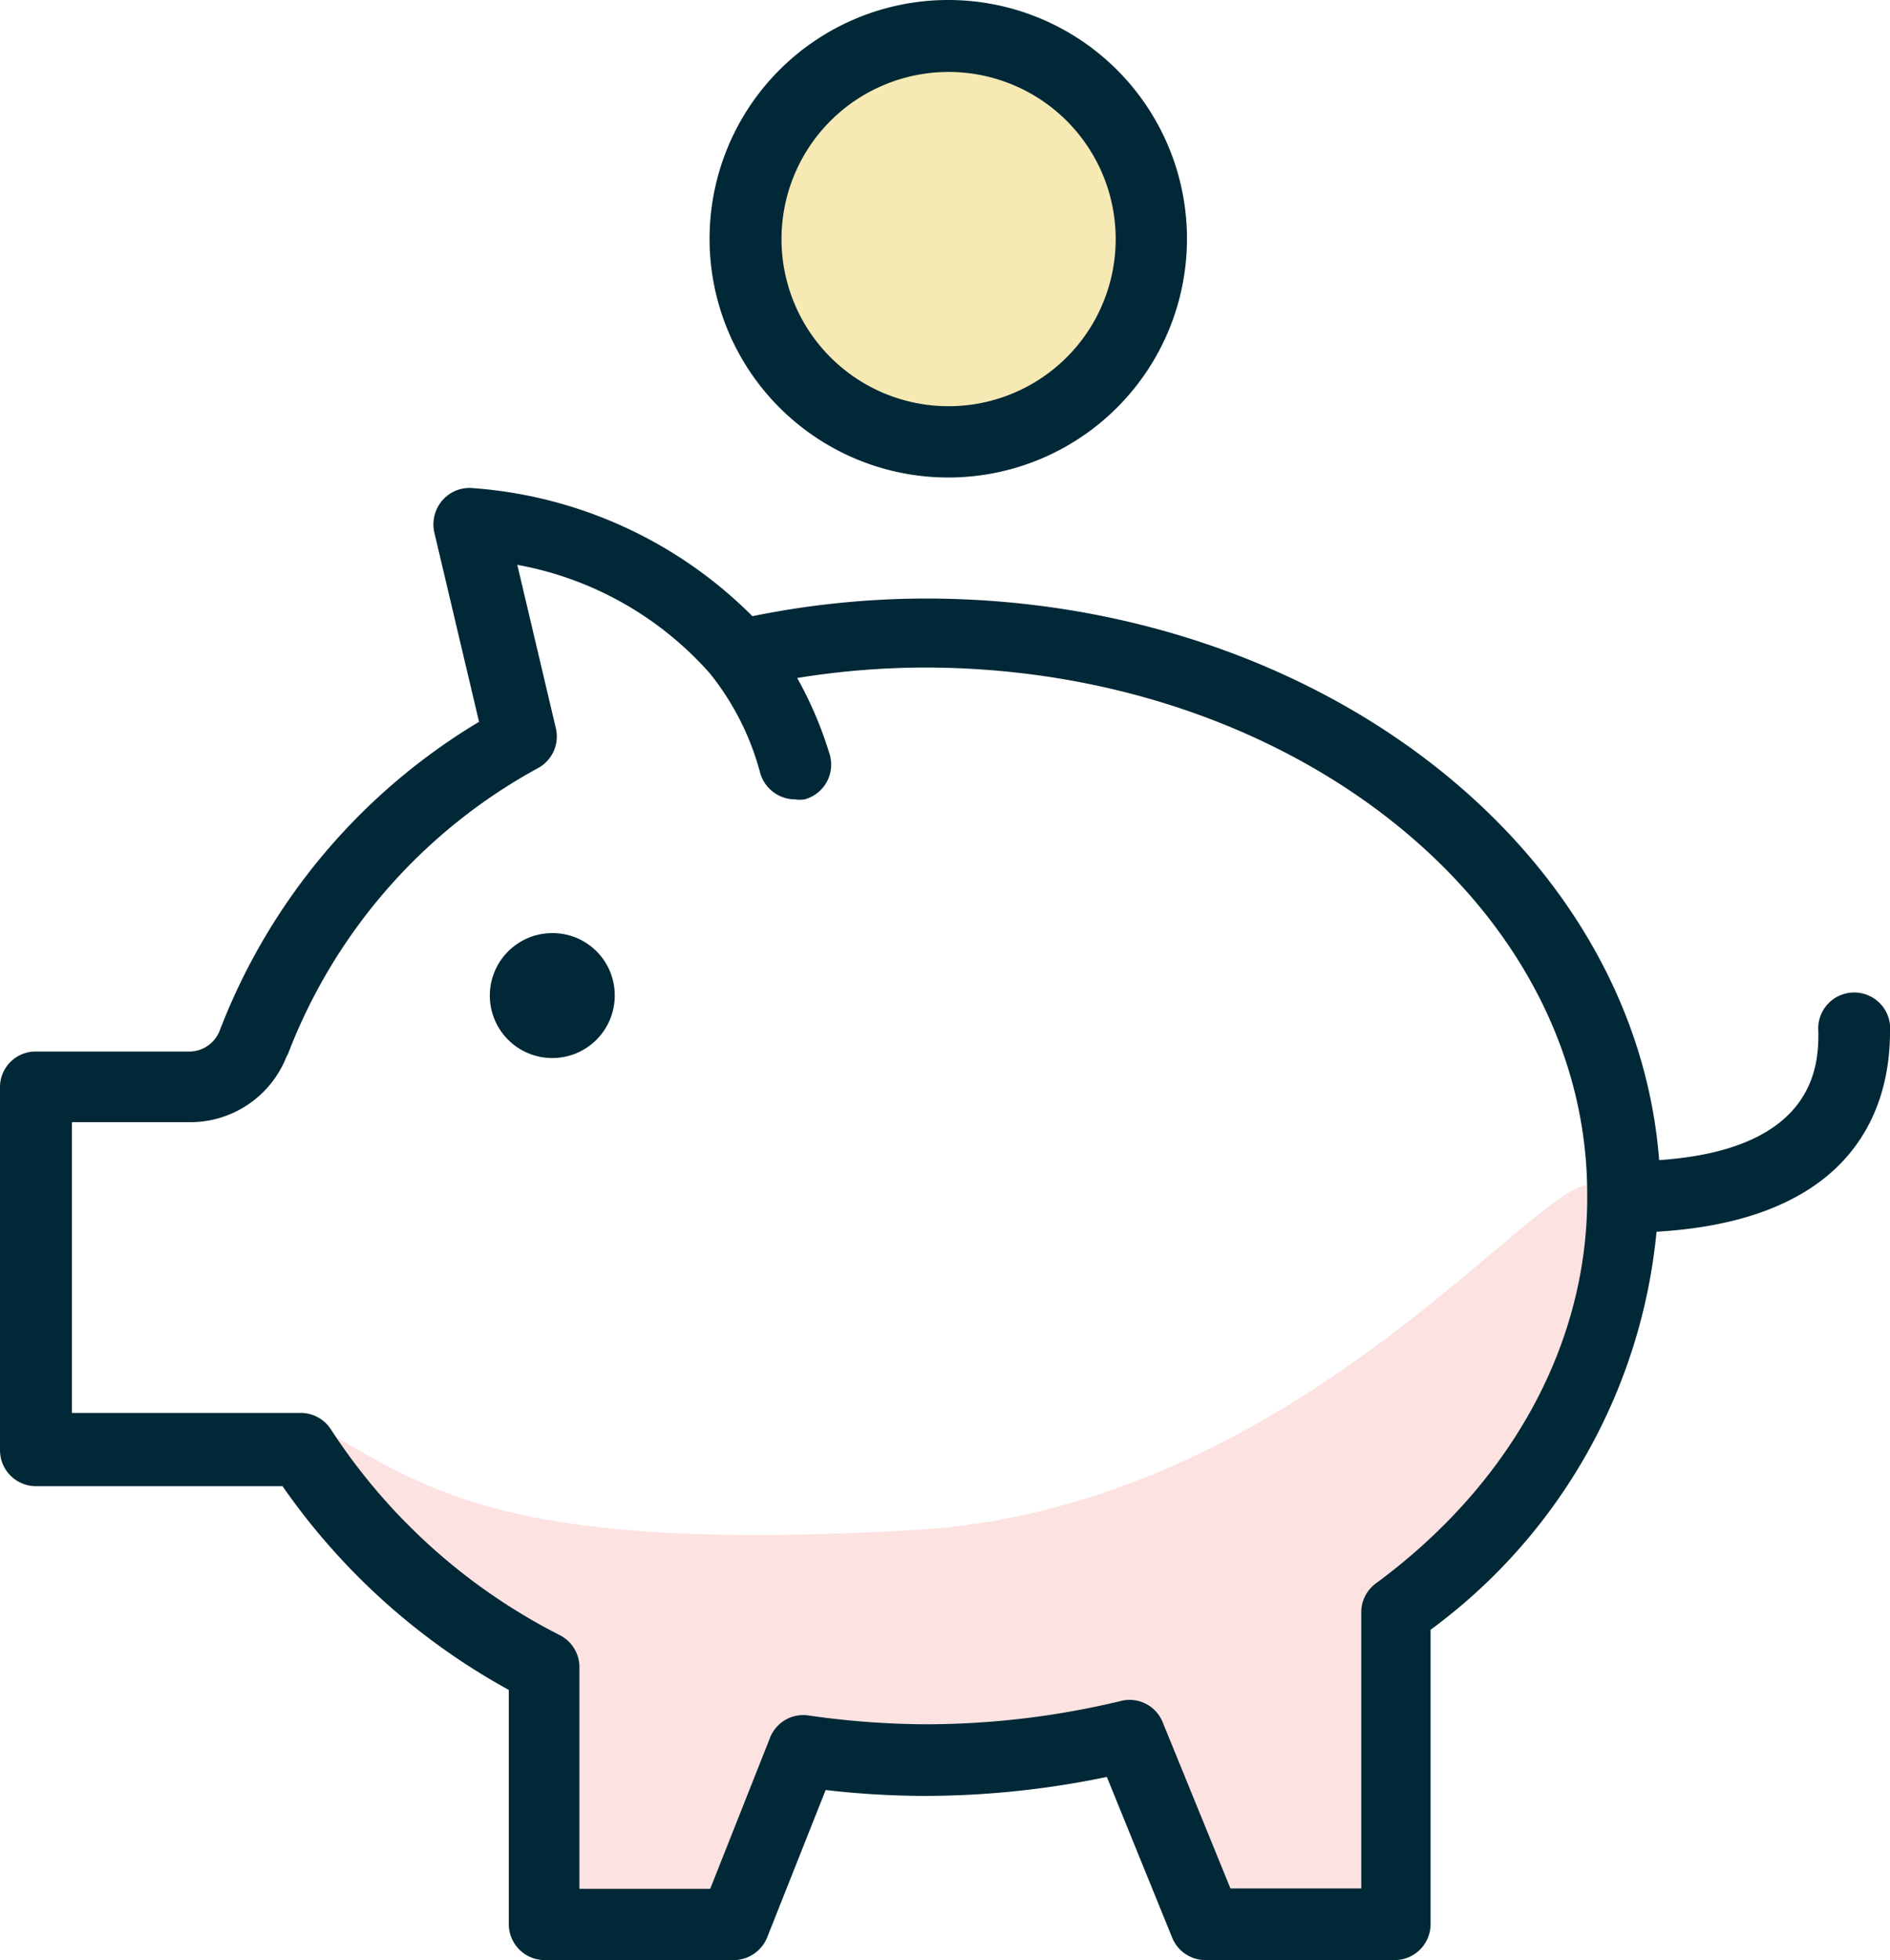 <?xml version="1.0" encoding="UTF-8"?> <svg xmlns="http://www.w3.org/2000/svg" viewBox="0 0 57.8 59.93"><defs><style>.cls-1{fill:#f6e9b4;}.cls-2{fill:#fce2e1;}.cls-3{fill:#002836;}</style></defs><title>Asset 2IncreaseHomeValue</title><g id="Layer_2" data-name="Layer 2"><g id="Layer_2-2" data-name="Layer 2"><circle class="cls-1" cx="29.03" cy="6.78" r="6"></circle><path class="cls-2" d="M49,36.78c.5,5.12-5.94,12.13-5.94,12.13L43,58.78,37,58.67,34.83,53s-5.52.87-9.29.17c-1.58-.28-3.33,5.43-3.33,5.43l-5.29.17-.14-7.66S11,48,10,43.78c3.25,1.87,5.77,3.7,18,3C41,46,48.71,33.48,49,36.78Z"></path></g><g id="Capa_1" data-name="Capa 1"><path class="cls-3" d="M57.8,31.55a1.1,1.1,0,1,0-2.19,0c0,.91,0,3.59-4.87,3.92C50,25.9,40.23,18.3,28.3,18.3a26.76,26.76,0,0,0-5.29.54,13.45,13.45,0,0,0-8.61-3.92,1.1,1.1,0,0,0-.89.4,1.13,1.13,0,0,0-.23.95l1.37,5.8a18.87,18.87,0,0,0-7.86,9.26l-.06.15a1,1,0,0,1-1,.67H1.1A1.09,1.09,0,0,0,0,33.25L0,44.34a1.1,1.1,0,0,0,1.1,1.1H8.64a20.37,20.37,0,0,0,6.92,6.23v7.16a1.1,1.1,0,0,0,1.1,1.1h5.8a1.11,1.11,0,0,0,1-.69l1.79-4.51a26.84,26.84,0,0,0,3,.18,27.43,27.43,0,0,0,5.6-.58l2,4.92a1.1,1.1,0,0,0,1,.68h5.8a1.1,1.1,0,0,0,1.1-1.1v-9a17.12,17.12,0,0,0,6.91-12.17C56.85,37.3,57.8,33.72,57.8,31.55ZM42.08,48.41a1.1,1.1,0,0,0-.45.92v8.41h-4l-2.08-5.1A1.09,1.09,0,0,0,34.31,52a25.52,25.52,0,0,1-6,.72,25.79,25.79,0,0,1-3.59-.27,1.09,1.09,0,0,0-1.17.68l-1.83,4.62h-4V51a1.1,1.1,0,0,0-.59-1,18.15,18.15,0,0,1-7-6.28,1.1,1.1,0,0,0-.93-.52h-7l0-8.89H5.76a3.16,3.16,0,0,0,3-2,.89.89,0,0,0,.08-.17,16.79,16.79,0,0,1,7.64-8.67,1.1,1.1,0,0,0,.52-1.2l-1.18-5a10.32,10.32,0,0,1,5.89,3.32l0,0s0,0,0,0a8.22,8.22,0,0,1,1.54,3.05,1.11,1.11,0,0,0,1.06.8,1,1,0,0,0,.3,0,1.1,1.1,0,0,0,.77-1.35,11.7,11.7,0,0,0-1-2.36,24.59,24.59,0,0,1,3.89-.32c11.18,0,20.27,7.22,20.27,16.1C48.58,41.06,46.21,45.37,42.08,48.41Z"></path><path class="cls-3" d="M16.89,28.53a1.91,1.91,0,1,0,1.91,1.9A1.9,1.9,0,0,0,16.89,28.53Z"></path><path class="cls-3" d="M29,14.6a7.3,7.3,0,1,0-7.3-7.3A7.3,7.3,0,0,0,29,14.6ZM29,2.2a5.11,5.11,0,1,1-5.1,5.1A5.11,5.11,0,0,1,29,2.2Z"></path></g></g></svg> 